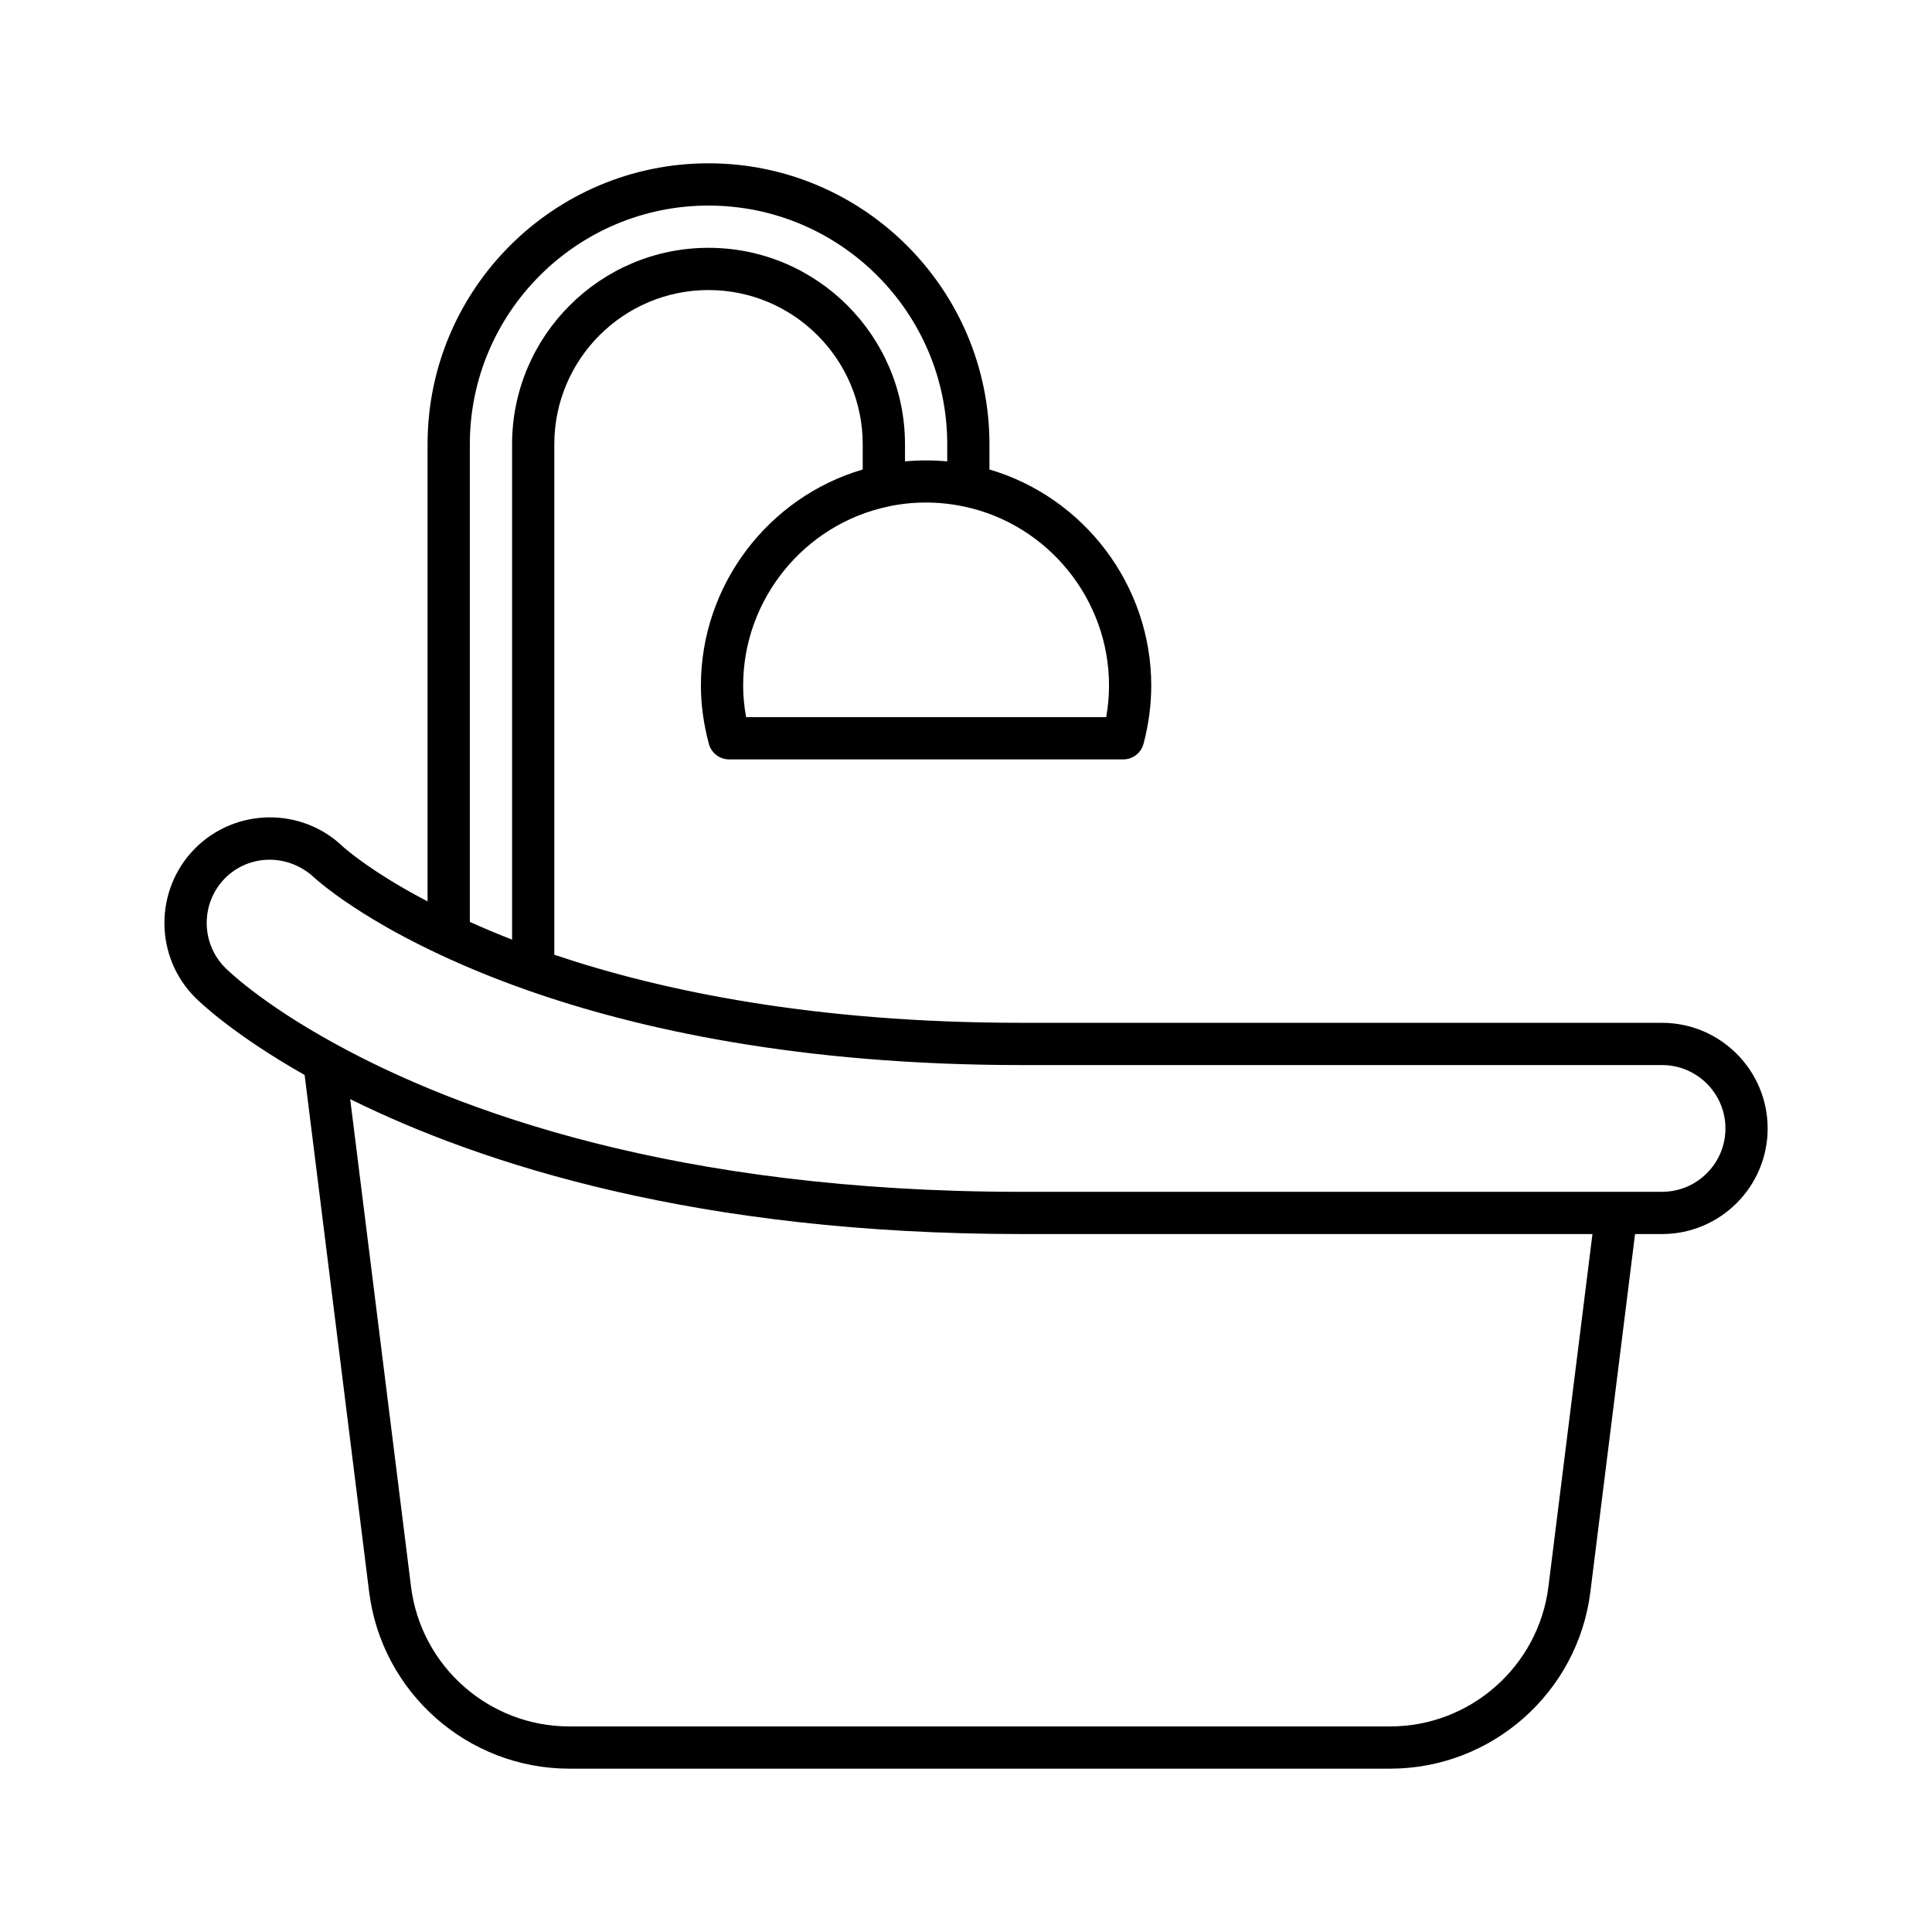 <?xml version="1.0" encoding="UTF-8"?>
<!-- Uploaded to: ICON Repo, www.iconrepo.com, Generator: ICON Repo Mixer Tools -->
<svg fill="#000000" width="800px" height="800px" version="1.1" viewBox="144 144 512 512" xmlns="http://www.w3.org/2000/svg">
 <path d="m224.73 428.88 17.094 136.98c3.336 26.711 26.148 46.855 53.066 46.855h217.51c26.918 0 49.73-20.141 53.066-46.848l11.84-94.832h7.152c15.434 0 27.988-12.559 27.988-27.988 0-15.434-12.559-27.988-27.988-27.988l-169.79-0.004c-54.582 0-95.086-8.371-123.77-18.035v-135.29c0-22.535 18.328-40.863 40.863-40.863 22.535 0 40.867 18.328 40.867 40.863v6.691c-25.098 7.359-42.879 30.719-42.879 57.238 0 5.031 0.684 10.07 2.09 15.418 0.645 2.461 2.871 4.176 5.41 4.176h104.4c2.543 0 4.766-1.715 5.41-4.176 1.352-5.133 2.035-10.32 2.035-15.418 0-26.523-17.793-49.887-42.879-57.238v-6.691c0-41.055-33.402-74.453-74.457-74.453-41.055 0-74.449 33.395-74.449 74.449v121.15c-3.121-1.641-5.977-3.231-8.426-4.699-7.922-4.75-12.422-8.434-13.863-9.676-10.965-10.691-28.641-10.484-39.422 0.426-10.801 11.012-10.672 28.766 0.25 39.547 0.996 1 10.027 9.738 28.879 20.402zm329.62 135.6c-2.637 21.117-20.676 37.043-41.957 37.043h-217.51c-21.281 0-39.32-15.926-41.957-37.047l-16.121-129.2c35.012 17.336 92.289 35.758 177.86 35.758h151.35zm-116.45-238.82c0 2.809-0.246 5.586-0.742 8.398h-95.426c-0.531-2.875-0.789-5.648-0.789-8.398 0-22.797 16.164-42.738 38.473-47.434 6.363-1.387 13.422-1.41 20.047 0.012 22.273 4.684 38.438 24.625 38.438 47.422zm-169.39-63.926c0-34.879 28.375-63.254 63.254-63.254 34.883 0 63.262 28.379 63.262 63.254v4.543c-3.742-0.352-7.512-0.344-11.195 0v-4.543c0-28.707-23.355-52.059-52.066-52.059-28.707 0-52.059 23.355-52.059 52.059v131.28c-4.047-1.57-7.731-3.144-11.195-4.703zm-64.922 115.05c3.234-3.281 7.516-4.949 11.848-4.949 4.309 0 8.676 1.652 12.121 4.996 2.227 1.934 7.207 5.93 15.574 10.949 4.664 2.797 10.512 5.965 17.527 9.25 0.047 0.023 0.094 0.043 0.141 0.062 6.418 3 13.812 6.09 22.297 9.098 0.027 0.012 0.051 0.02 0.078 0.031 29.934 10.59 73.016 20.031 131.5 20.031h169.79c9.262 0 16.793 7.531 16.793 16.793s-7.531 16.793-16.793 16.793l-169.79 0.008c-91.43 0-149.45-21.391-182.04-39.34-19.613-10.754-28.469-19.555-28.875-19.957-6.578-6.496-6.648-17.16-0.168-23.766z"/>
</svg>